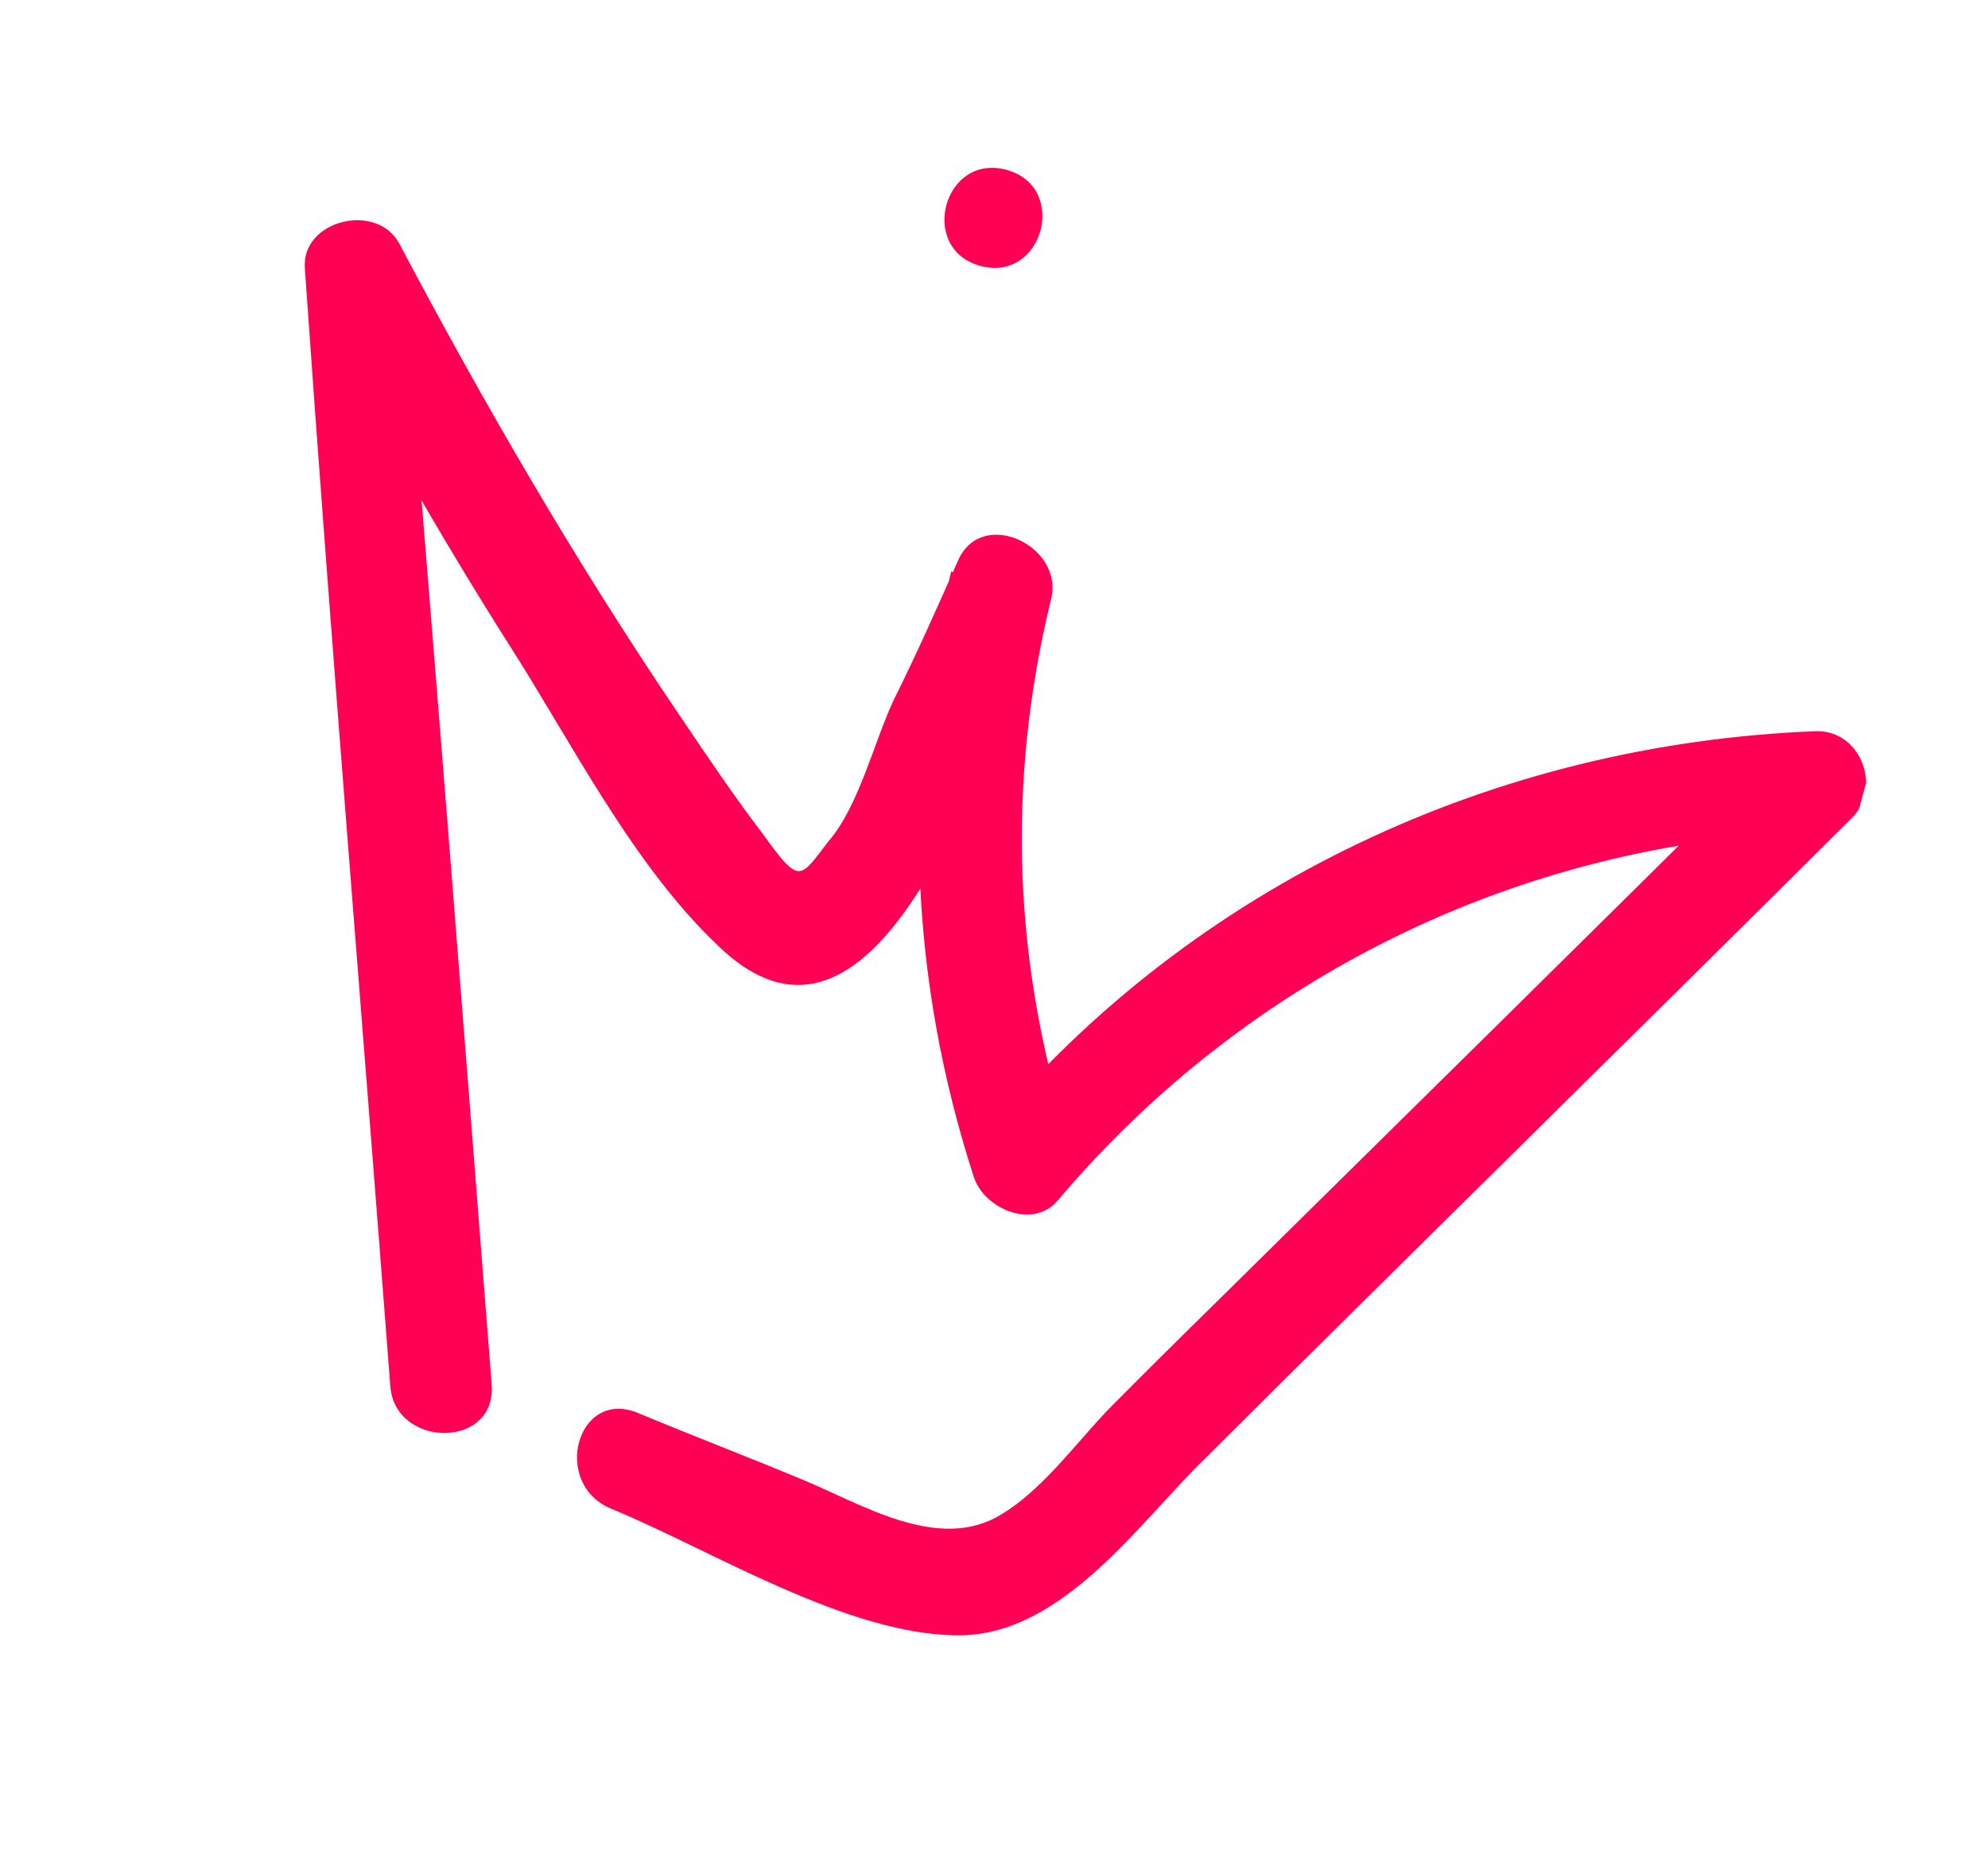<?xml version="1.0" encoding="UTF-8"?> <svg xmlns="http://www.w3.org/2000/svg" width="29" height="27" viewBox="0 0 29 27" fill="none"> <g clip-path="url(#clip0)"> <path d="M7.172 20.192C6.749 14.786 6.327 9.38 5.875 3.967C5.414 4.084 4.954 4.201 4.493 4.318C5.412 6.038 6.368 7.738 7.425 9.404C8.333 10.82 9.23 12.624 10.48 13.801C12.963 16.21 14.585 10.27 15.226 8.908C14.783 8.729 14.312 8.543 13.876 8.336C13.152 11.269 13.266 14.277 14.207 17.175C14.36 17.637 15.074 17.949 15.438 17.505C18.176 14.269 22.141 12.295 26.478 12.134C26.311 11.728 26.115 11.315 25.955 10.881C23.361 13.464 20.739 16.039 18.153 18.593C17.528 19.208 16.903 19.822 16.314 20.416C15.777 20.934 15.265 21.699 14.607 22.094C13.689 22.659 12.563 21.937 11.706 21.587C10.906 21.252 10.099 20.946 9.299 20.611C8.413 20.253 8.037 21.656 8.923 22.014C10.387 22.617 12.382 23.873 14.012 23.858C15.519 23.841 16.638 22.187 17.589 21.269C20.728 18.14 23.888 15.048 27.027 11.92C27.448 11.492 27.149 10.66 26.503 10.667C21.792 10.848 17.403 12.919 14.424 16.482C14.825 16.589 15.254 16.704 15.655 16.811C14.775 14.14 14.672 11.436 15.336 8.727C15.51 7.962 14.34 7.408 13.986 8.155C13.676 8.854 13.366 9.553 13.035 10.216C12.748 10.83 12.528 11.764 12.084 12.276C11.662 12.825 11.668 12.916 11.131 12.171C10.7 11.605 10.305 11.018 9.91 10.431C8.415 8.226 7.072 5.911 5.83 3.564C5.507 2.936 4.391 3.209 4.447 3.915C4.827 9.369 5.278 14.783 5.693 20.216C5.754 21.135 7.254 21.146 7.172 20.192Z" fill="#FF0054"></path> <path d="M14.304 3.88C15.219 4.125 15.595 2.722 14.679 2.477C13.764 2.232 13.388 3.634 14.304 3.88Z" fill="#FF0054"></path> </g> <defs> <clipPath id="clip0"> <rect width="24" height="21" fill="white" transform="translate(5.435) rotate(15)"></rect> </clipPath> </defs> </svg> 